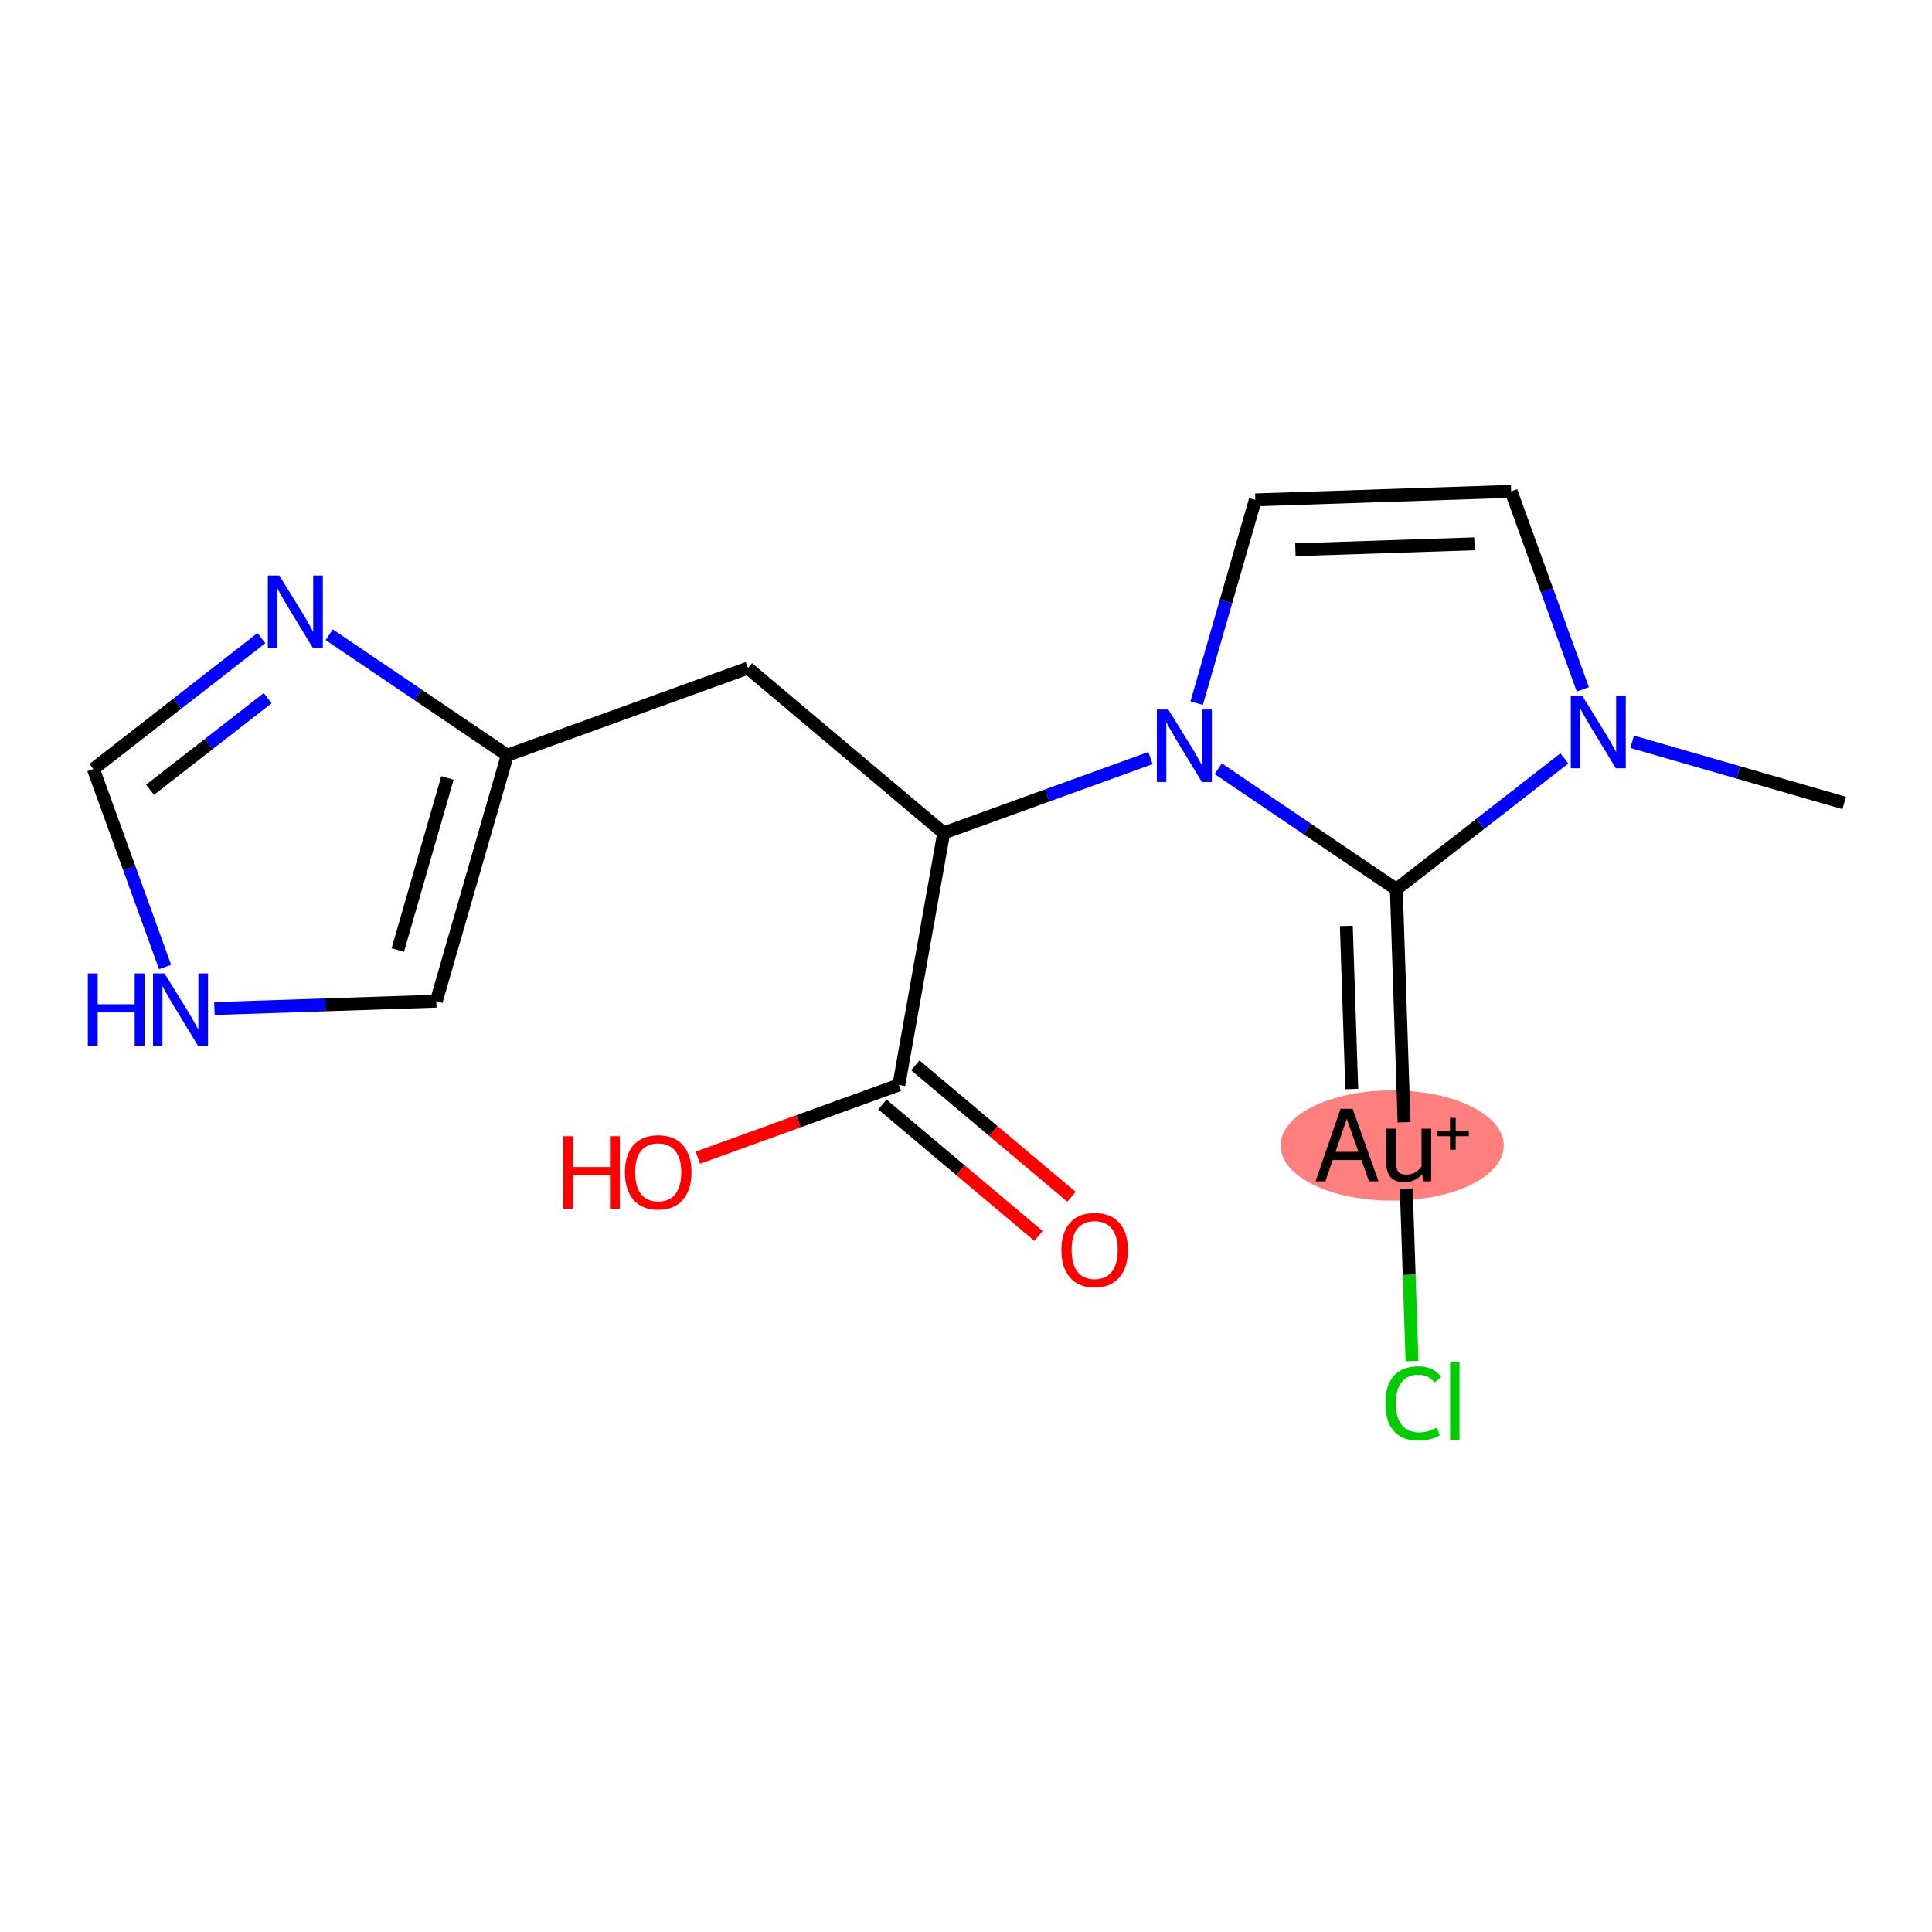 <?xml version='1.0' encoding='iso-8859-1'?>
<svg version='1.1' baseProfile='full'
              xmlns='http://www.w3.org/2000/svg'
                      xmlns:rdkit='http://www.rdkit.org/xml'
                      xmlns:xlink='http://www.w3.org/1999/xlink'
                  xml:space='preserve'
width='300px' height='300px' viewBox='0 0 300 300'>
<!-- END OF HEADER -->
<rect style='opacity:1.0;fill:#FFFFFF;stroke:none' width='300' height='300' x='0' y='0'> </rect>
<rect style='opacity:1.0;fill:#FFFFFF;stroke:none' width='300' height='300' x='0' y='0'> </rect>
<ellipse cx='216.176' cy='177.876' rx='16.823' ry='8.06'  style='fill:#FF7F7F;fill-rule:evenodd;stroke:#FF7F7F;stroke-width:1.0px;stroke-linecap:butt;stroke-linejoin:miter;stroke-opacity:1' />
<path class='bond-0 atom-0 atom-1' d='M 286.364,124.684 L 269.902,119.935' style='fill:none;fill-rule:evenodd;stroke:#000000;stroke-width:2.0px;stroke-linecap:butt;stroke-linejoin:miter;stroke-opacity:1' />
<path class='bond-0 atom-0 atom-1' d='M 269.902,119.935 L 253.44,115.185' style='fill:none;fill-rule:evenodd;stroke:#0000FF;stroke-width:2.0px;stroke-linecap:butt;stroke-linejoin:miter;stroke-opacity:1' />
<path class='bond-1 atom-1 atom-2' d='M 245.781,107.046 L 240.214,91.672' style='fill:none;fill-rule:evenodd;stroke:#0000FF;stroke-width:2.0px;stroke-linecap:butt;stroke-linejoin:miter;stroke-opacity:1' />
<path class='bond-1 atom-1 atom-2' d='M 240.214,91.672 L 234.647,76.299' style='fill:none;fill-rule:evenodd;stroke:#000000;stroke-width:2.0px;stroke-linecap:butt;stroke-linejoin:miter;stroke-opacity:1' />
<path class='bond-17 atom-15 atom-1' d='M 216.821,138.084 L 229.868,127.924' style='fill:none;fill-rule:evenodd;stroke:#000000;stroke-width:2.0px;stroke-linecap:butt;stroke-linejoin:miter;stroke-opacity:1' />
<path class='bond-17 atom-15 atom-1' d='M 229.868,127.924 L 242.916,117.764' style='fill:none;fill-rule:evenodd;stroke:#0000FF;stroke-width:2.0px;stroke-linecap:butt;stroke-linejoin:miter;stroke-opacity:1' />
<path class='bond-2 atom-2 atom-3' d='M 234.647,76.299 L 194.926,77.621' style='fill:none;fill-rule:evenodd;stroke:#000000;stroke-width:2.0px;stroke-linecap:butt;stroke-linejoin:miter;stroke-opacity:1' />
<path class='bond-2 atom-2 atom-3' d='M 228.953,84.441 L 201.148,85.366' style='fill:none;fill-rule:evenodd;stroke:#000000;stroke-width:2.0px;stroke-linecap:butt;stroke-linejoin:miter;stroke-opacity:1' />
<path class='bond-3 atom-3 atom-4' d='M 194.926,77.621 L 190.372,93.403' style='fill:none;fill-rule:evenodd;stroke:#000000;stroke-width:2.0px;stroke-linecap:butt;stroke-linejoin:miter;stroke-opacity:1' />
<path class='bond-3 atom-3 atom-4' d='M 190.372,93.403 L 185.819,109.185' style='fill:none;fill-rule:evenodd;stroke:#0000FF;stroke-width:2.0px;stroke-linecap:butt;stroke-linejoin:miter;stroke-opacity:1' />
<path class='bond-4 atom-4 atom-5' d='M 178.647,117.711 L 162.594,123.524' style='fill:none;fill-rule:evenodd;stroke:#0000FF;stroke-width:2.0px;stroke-linecap:butt;stroke-linejoin:miter;stroke-opacity:1' />
<path class='bond-4 atom-4 atom-5' d='M 162.594,123.524 L 146.54,129.337' style='fill:none;fill-rule:evenodd;stroke:#000000;stroke-width:2.0px;stroke-linecap:butt;stroke-linejoin:miter;stroke-opacity:1' />
<path class='bond-14 atom-4 atom-15' d='M 189.171,119.368 L 202.996,128.726' style='fill:none;fill-rule:evenodd;stroke:#0000FF;stroke-width:2.0px;stroke-linecap:butt;stroke-linejoin:miter;stroke-opacity:1' />
<path class='bond-14 atom-4 atom-15' d='M 202.996,128.726 L 216.821,138.084' style='fill:none;fill-rule:evenodd;stroke:#000000;stroke-width:2.0px;stroke-linecap:butt;stroke-linejoin:miter;stroke-opacity:1' />
<path class='bond-5 atom-5 atom-6' d='M 146.54,129.337 L 116.138,103.741' style='fill:none;fill-rule:evenodd;stroke:#000000;stroke-width:2.0px;stroke-linecap:butt;stroke-linejoin:miter;stroke-opacity:1' />
<path class='bond-11 atom-5 atom-12' d='M 146.54,129.337 L 139.575,168.465' style='fill:none;fill-rule:evenodd;stroke:#000000;stroke-width:2.0px;stroke-linecap:butt;stroke-linejoin:miter;stroke-opacity:1' />
<path class='bond-6 atom-6 atom-7' d='M 116.138,103.741 L 78.769,117.273' style='fill:none;fill-rule:evenodd;stroke:#000000;stroke-width:2.0px;stroke-linecap:butt;stroke-linejoin:miter;stroke-opacity:1' />
<path class='bond-7 atom-7 atom-8' d='M 78.769,117.273 L 67.752,155.458' style='fill:none;fill-rule:evenodd;stroke:#000000;stroke-width:2.0px;stroke-linecap:butt;stroke-linejoin:miter;stroke-opacity:1' />
<path class='bond-7 atom-7 atom-8' d='M 69.48,120.797 L 61.768,147.527' style='fill:none;fill-rule:evenodd;stroke:#000000;stroke-width:2.0px;stroke-linecap:butt;stroke-linejoin:miter;stroke-opacity:1' />
<path class='bond-18 atom-11 atom-7' d='M 51.119,98.557 L 64.944,107.915' style='fill:none;fill-rule:evenodd;stroke:#0000FF;stroke-width:2.0px;stroke-linecap:butt;stroke-linejoin:miter;stroke-opacity:1' />
<path class='bond-18 atom-11 atom-7' d='M 64.944,107.915 L 78.769,117.273' style='fill:none;fill-rule:evenodd;stroke:#000000;stroke-width:2.0px;stroke-linecap:butt;stroke-linejoin:miter;stroke-opacity:1' />
<path class='bond-8 atom-8 atom-9' d='M 67.752,155.458 L 50.523,156.032' style='fill:none;fill-rule:evenodd;stroke:#000000;stroke-width:2.0px;stroke-linecap:butt;stroke-linejoin:miter;stroke-opacity:1' />
<path class='bond-8 atom-8 atom-9' d='M 50.523,156.032 L 33.293,156.605' style='fill:none;fill-rule:evenodd;stroke:#0000FF;stroke-width:2.0px;stroke-linecap:butt;stroke-linejoin:miter;stroke-opacity:1' />
<path class='bond-9 atom-9 atom-10' d='M 25.634,150.159 L 20.067,134.786' style='fill:none;fill-rule:evenodd;stroke:#0000FF;stroke-width:2.0px;stroke-linecap:butt;stroke-linejoin:miter;stroke-opacity:1' />
<path class='bond-9 atom-9 atom-10' d='M 20.067,134.786 L 14.5,119.412' style='fill:none;fill-rule:evenodd;stroke:#000000;stroke-width:2.0px;stroke-linecap:butt;stroke-linejoin:miter;stroke-opacity:1' />
<path class='bond-10 atom-10 atom-11' d='M 14.5,119.412 L 27.547,109.252' style='fill:none;fill-rule:evenodd;stroke:#000000;stroke-width:2.0px;stroke-linecap:butt;stroke-linejoin:miter;stroke-opacity:1' />
<path class='bond-10 atom-10 atom-11' d='M 27.547,109.252 L 40.595,99.092' style='fill:none;fill-rule:evenodd;stroke:#0000FF;stroke-width:2.0px;stroke-linecap:butt;stroke-linejoin:miter;stroke-opacity:1' />
<path class='bond-10 atom-10 atom-11' d='M 23.297,122.636 L 32.431,115.524' style='fill:none;fill-rule:evenodd;stroke:#000000;stroke-width:2.0px;stroke-linecap:butt;stroke-linejoin:miter;stroke-opacity:1' />
<path class='bond-10 atom-10 atom-11' d='M 32.431,115.524 L 41.564,108.412' style='fill:none;fill-rule:evenodd;stroke:#0000FF;stroke-width:2.0px;stroke-linecap:butt;stroke-linejoin:miter;stroke-opacity:1' />
<path class='bond-12 atom-12 atom-13' d='M 137.015,171.505 L 149.137,181.71' style='fill:none;fill-rule:evenodd;stroke:#000000;stroke-width:2.0px;stroke-linecap:butt;stroke-linejoin:miter;stroke-opacity:1' />
<path class='bond-12 atom-12 atom-13' d='M 149.137,181.71 L 161.258,191.915' style='fill:none;fill-rule:evenodd;stroke:#FF0000;stroke-width:2.0px;stroke-linecap:butt;stroke-linejoin:miter;stroke-opacity:1' />
<path class='bond-12 atom-12 atom-13' d='M 142.135,165.425 L 154.256,175.63' style='fill:none;fill-rule:evenodd;stroke:#000000;stroke-width:2.0px;stroke-linecap:butt;stroke-linejoin:miter;stroke-opacity:1' />
<path class='bond-12 atom-12 atom-13' d='M 154.256,175.63 L 166.377,185.835' style='fill:none;fill-rule:evenodd;stroke:#FF0000;stroke-width:2.0px;stroke-linecap:butt;stroke-linejoin:miter;stroke-opacity:1' />
<path class='bond-13 atom-12 atom-14' d='M 139.575,168.465 L 123.971,174.116' style='fill:none;fill-rule:evenodd;stroke:#000000;stroke-width:2.0px;stroke-linecap:butt;stroke-linejoin:miter;stroke-opacity:1' />
<path class='bond-13 atom-12 atom-14' d='M 123.971,174.116 L 108.367,179.766' style='fill:none;fill-rule:evenodd;stroke:#FF0000;stroke-width:2.0px;stroke-linecap:butt;stroke-linejoin:miter;stroke-opacity:1' />
<path class='bond-15 atom-15 atom-16' d='M 216.821,138.084 L 218.025,174.267' style='fill:none;fill-rule:evenodd;stroke:#000000;stroke-width:2.0px;stroke-linecap:butt;stroke-linejoin:miter;stroke-opacity:1' />
<path class='bond-15 atom-15 atom-16' d='M 209.057,143.776 L 209.9,169.104' style='fill:none;fill-rule:evenodd;stroke:#000000;stroke-width:2.0px;stroke-linecap:butt;stroke-linejoin:miter;stroke-opacity:1' />
<path class='bond-16 atom-16 atom-17' d='M 218.368,184.569 L 218.813,197.96' style='fill:none;fill-rule:evenodd;stroke:#000000;stroke-width:2.0px;stroke-linecap:butt;stroke-linejoin:miter;stroke-opacity:1' />
<path class='bond-16 atom-16 atom-17' d='M 218.813,197.96 L 219.259,211.352' style='fill:none;fill-rule:evenodd;stroke:#00CC00;stroke-width:2.0px;stroke-linecap:butt;stroke-linejoin:miter;stroke-opacity:1' />
<path  class='atom-1' d='M 245.69 108.039
L 249.379 114.001
Q 249.744 114.589, 250.332 115.654
Q 250.921 116.719, 250.952 116.783
L 250.952 108.039
L 252.447 108.039
L 252.447 119.294
L 250.905 119.294
L 246.946 112.777
Q 246.485 112.014, 245.993 111.139
Q 245.516 110.265, 245.373 109.995
L 245.373 119.294
L 243.91 119.294
L 243.91 108.039
L 245.69 108.039
' fill='#0000FF'/>
<path  class='atom-4' d='M 181.421 110.178
L 185.109 116.14
Q 185.475 116.728, 186.063 117.793
Q 186.651 118.858, 186.683 118.922
L 186.683 110.178
L 188.177 110.178
L 188.177 121.433
L 186.635 121.433
L 182.677 114.916
Q 182.216 114.153, 181.723 113.278
Q 181.246 112.404, 181.103 112.134
L 181.103 121.433
L 179.64 121.433
L 179.64 110.178
L 181.421 110.178
' fill='#0000FF'/>
<path  class='atom-9' d='M 13.636 151.153
L 15.162 151.153
L 15.162 155.938
L 20.917 155.938
L 20.917 151.153
L 22.443 151.153
L 22.443 162.408
L 20.917 162.408
L 20.917 157.209
L 15.162 157.209
L 15.162 162.408
L 13.636 162.408
L 13.636 151.153
' fill='#0000FF'/>
<path  class='atom-9' d='M 25.543 151.153
L 29.232 157.114
Q 29.597 157.702, 30.185 158.767
Q 30.773 159.833, 30.805 159.896
L 30.805 151.153
L 32.3 151.153
L 32.3 162.408
L 30.758 162.408
L 26.799 155.89
Q 26.338 155.127, 25.845 154.253
Q 25.368 153.378, 25.225 153.108
L 25.225 162.408
L 23.763 162.408
L 23.763 151.153
L 25.543 151.153
' fill='#0000FF'/>
<path  class='atom-11' d='M 43.37 89.368
L 47.058 95.329
Q 47.423 95.917, 48.011 96.982
Q 48.6 98.047, 48.632 98.111
L 48.632 89.368
L 50.126 89.368
L 50.126 100.623
L 48.584 100.623
L 44.625 94.105
Q 44.164 93.342, 43.672 92.468
Q 43.195 91.593, 43.052 91.323
L 43.052 100.623
L 41.589 100.623
L 41.589 89.368
L 43.37 89.368
' fill='#0000FF'/>
<path  class='atom-13' d='M 164.811 194.093
Q 164.811 191.39, 166.147 189.88
Q 167.482 188.37, 169.978 188.37
Q 172.474 188.37, 173.809 189.88
Q 175.144 191.39, 175.144 194.093
Q 175.144 196.827, 173.793 198.385
Q 172.442 199.927, 169.978 199.927
Q 167.498 199.927, 166.147 198.385
Q 164.811 196.843, 164.811 194.093
M 169.978 198.655
Q 171.695 198.655, 172.617 197.511
Q 173.555 196.35, 173.555 194.093
Q 173.555 191.883, 172.617 190.77
Q 171.695 189.642, 169.978 189.642
Q 168.261 189.642, 167.323 190.755
Q 166.401 191.867, 166.401 194.093
Q 166.401 196.366, 167.323 197.511
Q 168.261 198.655, 169.978 198.655
' fill='#FF0000'/>
<path  class='atom-14' d='M 87.438 176.433
L 88.964 176.433
L 88.964 181.218
L 94.719 181.218
L 94.719 176.433
L 96.245 176.433
L 96.245 187.688
L 94.719 187.688
L 94.719 182.49
L 88.964 182.49
L 88.964 187.688
L 87.438 187.688
L 87.438 176.433
' fill='#FF0000'/>
<path  class='atom-14' d='M 97.04 182.029
Q 97.04 179.326, 98.376 177.816
Q 99.711 176.306, 102.207 176.306
Q 104.703 176.306, 106.038 177.816
Q 107.373 179.326, 107.373 182.029
Q 107.373 184.763, 106.022 186.321
Q 104.671 187.863, 102.207 187.863
Q 99.727 187.863, 98.376 186.321
Q 97.04 184.779, 97.04 182.029
M 102.207 186.591
Q 103.924 186.591, 104.846 185.446
Q 105.784 184.286, 105.784 182.029
Q 105.784 179.819, 104.846 178.706
Q 103.924 177.577, 102.207 177.577
Q 100.49 177.577, 99.552 178.69
Q 98.63 179.803, 98.63 182.029
Q 98.63 184.302, 99.552 185.446
Q 100.49 186.591, 102.207 186.591
' fill='#FF0000'/>
<path  class='atom-16' d='M 212.578 183.432
L 211.402 180.125
L 206.935 180.125
L 205.806 183.432
L 204.28 183.432
L 208.159 172.177
L 210.035 172.177
L 214.057 183.432
L 212.578 183.432
M 207.38 178.854
L 210.941 178.854
L 209.129 173.751
L 207.38 178.854
' fill='#000000'/>
<path  class='atom-16' d='M 222.228 175.261
L 222.228 183.432
L 221.004 183.432
L 220.829 182.303
Q 219.764 183.575, 218.063 183.575
Q 216.68 183.575, 215.98 182.844
Q 215.281 182.097, 215.281 180.666
L 215.281 175.261
L 216.775 175.261
L 216.775 180.555
Q 216.775 181.524, 217.141 181.97
Q 217.522 182.399, 218.349 182.399
Q 219.096 182.399, 219.716 182.065
Q 220.336 181.715, 220.734 181.111
L 220.734 175.261
L 222.228 175.261
' fill='#000000'/>
<path  class='atom-16' d='M 223.172 175.676
L 225.155 175.676
L 225.155 173.588
L 226.037 173.588
L 226.037 175.676
L 228.072 175.676
L 228.072 176.432
L 226.037 176.432
L 226.037 178.53
L 225.155 178.53
L 225.155 176.432
L 223.172 176.432
L 223.172 175.676
' fill='#000000'/>
<path  class='atom-17' d='M 215.124 217.915
Q 215.124 215.117, 216.428 213.654
Q 217.748 212.176, 220.243 212.176
Q 222.564 212.176, 223.804 213.813
L 222.755 214.672
Q 221.849 213.48, 220.243 213.48
Q 218.542 213.48, 217.636 214.624
Q 216.746 215.753, 216.746 217.915
Q 216.746 220.14, 217.668 221.285
Q 218.606 222.43, 220.418 222.43
Q 221.658 222.43, 223.105 221.682
L 223.55 222.875
Q 222.962 223.256, 222.072 223.479
Q 221.181 223.701, 220.196 223.701
Q 217.748 223.701, 216.428 222.207
Q 215.124 220.713, 215.124 217.915
' fill='#00CC00'/>
<path  class='atom-17' d='M 225.171 211.492
L 226.634 211.492
L 226.634 223.558
L 225.171 223.558
L 225.171 211.492
' fill='#00CC00'/>
</svg>

